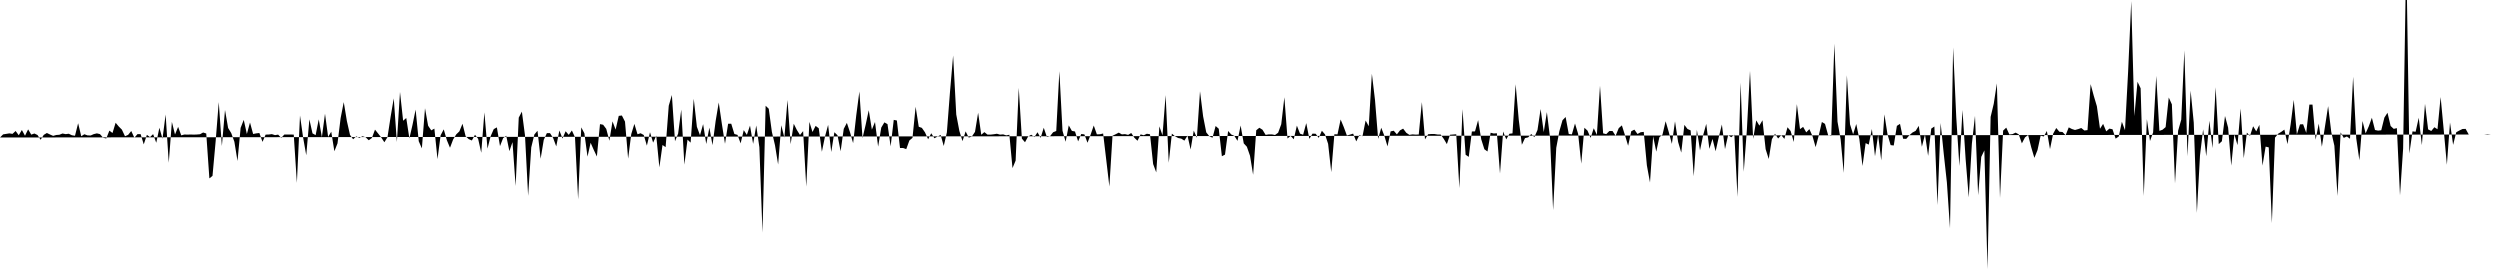 <svg viewBox="0 0 200 22" >
<polyline points="0,11 0.25,10.75 0.50,10.71 0.75,10.67 1,10.71 1.25,10.48 1.50,10.82 1.75,10.40 2,10.86 2.25,10.35 2.50,10.77 2.75,10.68 3,10.80 3.25,11.18 3.50,10.79 3.75,10.64 4,10.76 4.25,10.87 4.50,10.80 4.75,10.78 5,10.68 5.25,10.73 5.50,10.70 5.75,10.82 6,10.86 6.25,9.86 6.50,10.90 6.75,10.74 7,10.83 7.25,10.84 7.50,10.73 7.75,10.67 8,10.73 8.25,11.02 8.50,11.08 8.75,10.45 9,10.64 9.25,9.82 9.50,10.12 9.75,10.37 10,10.90 10.25,10.79 10.50,10.48 10.75,11.02 11,10.73 11.25,10.73 11.50,11.55 11.75,10.79 12,10.97 12.25,10.73 12.50,11.42 12.75,10.22 13,11.10 13.25,9.16 13.50,13.02 13.75,9.75 14,10.76 14.25,10.15 14.50,10.83 14.75,10.76 15,10.77 15.25,10.76 15.50,10.77 15.75,10.76 16,10.74 16.25,10.60 16.50,10.68 16.75,14.27 17,14.07 17.25,11.32 17.50,8.17 17.75,11.68 18,8.80 18.25,10.24 18.50,10.65 18.75,11.34 19,12.88 19.25,10.23 19.50,9.59 19.75,10.72 20,9.80 20.25,10.72 20.50,10.67 20.75,10.64 21,11.35 21.25,10.77 21.50,10.76 21.75,10.73 22,10.81 22.25,10.77 22.50,11.03 22.75,10.76 23,10.76 23.25,10.76 23.50,10.77 23.75,14.63 24,9.24 24.25,11.01 24.50,12.42 24.75,9.55 25,10.67 25.25,10.81 25.50,9.55 25.75,10.97 26,9.10 26.25,10.95 26.50,10.54 26.75,12.10 27,11.47 27.25,9.45 27.50,8.17 27.75,9.68 28,10.79 28.25,11.14 28.50,10.91 28.75,11.03 29,10.90 29.25,10.98 29.50,11.22 29.75,11.04 30,10.37 30.25,10.68 30.50,11 30.75,11.38 31,10.97 31.25,9.34 31.50,7.87 31.75,11.36 32,7.36 32.25,9.66 32.50,9.44 32.75,11.07 33,9.99 33.25,8.77 33.50,11.30 33.75,11.87 34,8.66 34.25,10.06 34.50,10.43 34.75,10.29 35,12.73 35.25,10.82 35.50,10.35 35.75,11.22 36,11.82 36.25,11.16 36.50,10.75 36.75,10.51 37,9.90 37.25,10.90 37.50,11.13 37.75,11.24 38,10.78 38.25,11.10 38.50,12.22 38.75,8.99 39,11.89 39.25,10.90 39.50,10.33 39.75,10.19 40,11.69 40.25,11.05 40.50,10.86 40.75,12.09 41,11.37 41.25,14.88 41.50,9.41 41.75,8.93 42,10.84 42.25,15.67 42.50,11.79 42.75,10.76 43,10.46 43.25,12.70 43.50,11.19 43.75,10.65 44,10.65 44.25,11.04 44.50,11.71 44.75,10.44 45,11.08 45.25,10.50 45.50,10.79 45.75,10.44 46,10.98 46.25,15.95 46.50,10.19 46.75,10.66 47,12.53 47.25,11.42 47.50,11.99 47.75,12.52 48,9.93 48.25,9.98 48.50,10.31 48.75,11.26 49,9.71 49.25,10.37 49.50,9.27 49.75,9.24 50,9.73 50.25,12.69 50.50,10.73 50.75,9.91 51,10.74 51.25,10.66 51.50,10.80 51.75,11.65 52,10.58 52.25,11.41 52.50,10.85 52.75,13.39 53,11.60 53.25,11.77 53.50,8.46 53.75,7.60 54,11.30 54.25,10.69 54.50,8.77 54.75,13.17 55,11.17 55.25,11.41 55.50,7.90 55.75,10.14 56,10.82 56.25,9.93 56.50,11.52 56.75,10.21 57,11.61 57.25,9.69 57.50,8.20 57.75,9.92 58,11.50 58.25,9.90 58.50,9.90 58.75,10.72 59,10.79 59.25,11.47 59.50,10.41 59.75,10.79 60,10.05 60.25,11.51 60.50,10.04 60.75,11.78 61,18.61 61.25,8.46 61.50,8.70 61.75,10.55 62,11.62 62.25,13.16 62.50,10.02 62.75,11.01 63,8 63.25,11.53 63.50,9.90 63.75,10.40 64,10.80 64.25,10.49 64.50,14.93 64.75,9.75 65,10.56 65.25,10.07 65.50,10.26 65.75,12.14 66,10.92 66.25,9.99 66.50,12.16 66.75,10.58 67,10.82 67.25,12.10 67.50,10.31 67.75,9.83 68,10.58 68.25,11.45 68.50,9.23 68.75,7.32 69,11.05 69.25,9.99 69.50,8.82 69.75,10.37 70,9.76 70.25,11.73 70.50,10.21 70.75,9.79 71,9.93 71.25,11.71 71.50,9.59 71.75,9.64 72,11.84 72.25,11.84 72.50,11.93 72.75,11.24 73,11.03 73.25,8.54 73.50,10.14 73.75,10.23 74,10.59 74.25,11.14 74.50,10.66 74.75,11.06 75,10.93 75.25,10.79 75.50,11.68 75.75,10.59 76,7.35 76.25,4.44 76.50,9.16 76.75,10.48 77,11.29 77.25,10.51 77.50,11.01 77.75,10.92 78,10.55 78.25,9.02 78.50,10.78 78.75,10.57 79,10.77 79.25,10.77 79.50,10.74 79.75,10.70 80,10.77 80.25,10.75 80.50,10.83 80.75,10.78 81,13.45 81.25,12.85 81.50,7.03 81.75,11.09 82,11.38 82.25,10.92 82.50,10.78 82.75,10.97 83,10.58 83.25,11.03 83.50,10.22 83.75,10.96 84,10.90 84.25,10.58 84.50,10.48 84.75,5.70 85,10.46 85.25,11.34 85.50,10.03 85.75,10.47 86,10.52 86.25,11.31 86.50,10.72 86.75,10.75 87,11.42 87.25,10.77 87.50,10.04 87.75,10.75 88,10.74 88.25,10.68 88.50,12.79 88.75,14.92 89,10.86 89.25,10.74 89.50,10.61 89.75,10.75 90,10.73 90.25,10.79 90.50,10.64 90.75,11.02 91,11.26 91.25,10.75 91.50,10.82 91.75,10.70 92,10.74 92.25,13.12 92.50,13.79 92.75,10.11 93,10.83 93.25,7.61 93.50,13.02 93.75,10.69 94,10.90 94.25,11.04 94.50,11.09 94.75,11.25 95,10.85 95.25,11.96 95.50,10.45 95.75,11.02 96,7.30 96.25,9.31 96.50,10.59 96.75,10.90 97,11.02 97.25,10.08 97.50,10.30 97.75,12.50 98,12.37 98.25,10.48 98.50,10.76 98.75,10.87 99,11.27 99.25,10.04 99.50,11.47 99.75,11.74 100,12.46 100.25,13.98 100.50,10.42 100.75,10.22 101,10.38 101.25,10.79 101.50,10.75 101.75,10.75 102,10.80 102.25,10.62 102.50,9.94 102.75,7.78 103,11.08 103.25,10.87 103.50,11.14 103.75,10.05 104,10.69 104.25,10.78 104.50,9.85 104.75,11.11 105,10.69 105.25,10.70 105.50,11.03 105.75,10.46 106,10.75 106.25,11.51 106.50,13.77 106.75,10.74 107,10.75 107.25,9.56 107.50,10.16 107.75,10.84 108,10.77 108.25,10.69 108.50,11.31 108.75,10.81 109,10.90 109.25,9.64 109.50,10.10 109.75,5.90 110,8 110.25,11.11 110.50,10.22 110.75,10.87 111,11.71 111.25,10.51 111.50,10.46 111.75,10.75 112,10.43 112.25,10.29 112.50,10.62 112.75,10.79 113,10.75 113.25,10.77 113.50,10.76 113.75,8.17 114,11.15 114.25,10.74 114.50,10.72 114.75,10.72 115,10.76 115.25,10.76 115.50,11.11 115.75,11.53 116,10.78 116.25,10.76 116.50,10.74 116.75,15.05 117,8.73 117.25,12.38 117.50,12.55 117.75,10.52 118,10.51 118.25,9.61 118.50,11.15 118.75,11.94 119,12.12 119.25,10.62 119.50,10.68 119.75,10.66 120,13.88 120.25,10.52 120.50,11.15 120.75,10.70 121,10.67 121.25,6.74 121.50,9.58 121.75,11.58 122,11.05 122.25,10.99 122.50,10.72 122.75,10.97 123,10.40 123.25,8.72 123.50,10.57 123.75,8.97 124,10.99 124.25,16.81 124.50,11.83 124.75,10.49 125,9.62 125.25,9.36 125.50,10.72 125.75,10.75 126,9.88 126.25,10.71 126.50,13.09 126.75,10.22 127,10.45 127.25,11.03 127.50,10.26 127.75,10.79 128,6.86 128.25,10.67 128.50,10.73 128.75,10.48 129,10.48 129.25,10.86 129.50,10.25 129.75,10.03 130,10.82 130.25,11.66 130.50,10.50 130.75,10.37 131,10.72 131.25,10.58 131.50,10.55 131.75,13.23 132,14.60 132.25,10.90 132.50,12.13 132.75,10.98 133,10.77 133.25,9.70 133.50,10.56 133.75,11.51 134,9.71 134.25,11.36 134.50,12.21 134.75,9.99 135,10.32 135.25,10.43 135.50,14.10 135.75,10.38 136,12.03 136.25,10.82 136.50,9.91 136.75,11.91 137,11.11 137.25,12.10 137.50,10.98 137.75,9.96 138,11.93 138.25,10.81 138.50,10.98 138.75,10.77 139,15.75 139.25,6.61 139.50,13.74 139.75,10.39 140,5.67 140.25,11.11 140.50,9.63 140.75,10.05 141,9.62 141.25,11.93 141.50,12.72 141.75,11.14 142,10.70 142.25,11.08 142.50,10.81 142.75,11.11 143,10.18 143.25,10.48 143.50,11.36 143.75,8.33 144,10.33 144.25,10.15 144.50,10.59 144.75,10.33 145,10.89 145.25,11.77 145.50,10.84 145.75,9.76 146,9.91 146.25,10.81 146.50,10.87 146.75,3.49 147,9.73 147.25,11.14 147.50,13.83 147.75,6.02 148,9.94 148.25,10.75 148.50,9.92 148.75,11.13 149,13.28 149.25,11.45 149.50,11.57 149.75,10.32 150,12.50 150.25,10.79 150.50,12.83 150.75,9.15 151,10.74 151.25,11.61 151.50,11.64 151.75,10.07 152,9.91 152.25,11.10 152.50,11.11 152.75,10.82 153,10.60 153.25,10.47 153.50,10.07 153.75,11.74 154,10.76 154.25,12.47 154.50,10.29 154.75,10.12 155,16.41 155.25,9.84 155.50,12.30 155.75,14.59 156,18.26 156.25,3.80 156.50,9.37 156.75,13.28 157,8.80 157.25,12.73 157.50,15.79 157.75,11.50 158,9.27 158.25,15.62 158.50,12.55 158.75,12.03 159,21.53 159.25,9.35 159.50,8.30 159.75,6.67 160,15.84 160.25,10.45 160.50,10.21 160.75,10.76 161,10.73 161.25,10.61 161.50,10.75 161.75,11.47 162,10.99 162.25,10.80 162.50,11.79 162.75,12.63 163,12.01 163.25,10.85 163.50,10.92 163.75,10.48 164,11.93 164.25,10.70 164.50,10.24 164.75,10.54 165,10.56 165.25,10.82 165.50,10.19 165.75,10.32 166,10.40 166.25,10.33 166.50,10.24 166.75,10.44 167,10.41 167.25,6.73 167.50,7.66 167.75,8.50 168,10.30 168.25,9.91 168.50,10.51 168.75,10.29 169,10.34 169.25,11.09 169.50,10.92 169.75,9.74 170,10.42 170.25,5.72 170.50,0.09 170.75,9.29 171,6.54 171.25,7.06 171.50,15.68 171.75,9.53 172,11.28 172.25,10.59 172.50,6.07 172.75,10.47 173,10.38 173.25,10.17 173.50,7.80 173.75,8.35 174,14.67 174.25,10.46 174.50,9.57 174.75,4.03 175,12.50 175.25,7.25 175.50,9.81 175.75,17.03 176,12.43 176.25,10.35 176.50,12.50 176.75,9.66 177,11.85 177.25,6.98 177.50,11.53 177.75,11.30 178,9.28 178.25,10.21 178.50,13.25 178.75,10.74 179,11.61 179.25,8.68 179.50,12.66 179.75,10.61 180,10.87 180.25,10.10 180.50,10.51 180.75,9.99 181,13.25 181.25,11.73 181.50,11.79 181.75,17.85 182,11.01 182.25,10.70 182.50,10.55 182.75,10.37 183,11.53 183.25,9.96 183.50,7.99 183.75,10.75 184,9.95 184.25,9.94 184.50,10.63 184.75,8.37 185,8.37 185.25,11.18 185.50,9.89 185.75,11.74 186,10.11 186.25,8.49 186.50,10.55 186.75,11.66 187,15.68 187.25,10.59 187.50,11.03 187.75,10.92 188,11.10 188.25,6.14 188.50,11.07 188.75,12.82 189,9.68 189.25,10.67 189.50,10.11 189.75,9.42 190,10.40 190.25,10.45 190.50,10.42 190.75,9.41 191,9.02 191.25,10.08 191.50,10.31 191.75,10.25 192,15.63 192.25,11.88 192.50,-3.67 192.75,12.28 193,10.51 193.25,10.54 193.50,9.42 193.75,11.61 194,8.31 194.25,10.35 194.50,10.48 194.75,10.18 195,10.34 195.25,7.76 195.50,10.42 195.75,13.18 196,9.80 196.25,11.59 196.50,10.58 196.75,10.44 197,10.32 197.25,10.31 197.50,10.76 197.75,10.76 198,10.76 198.25,10.76 198.50,10.76 198.75,10.76 199,10.73 199.25,10.76 199.50,10.76 199.75,10.76 " />
</svg>